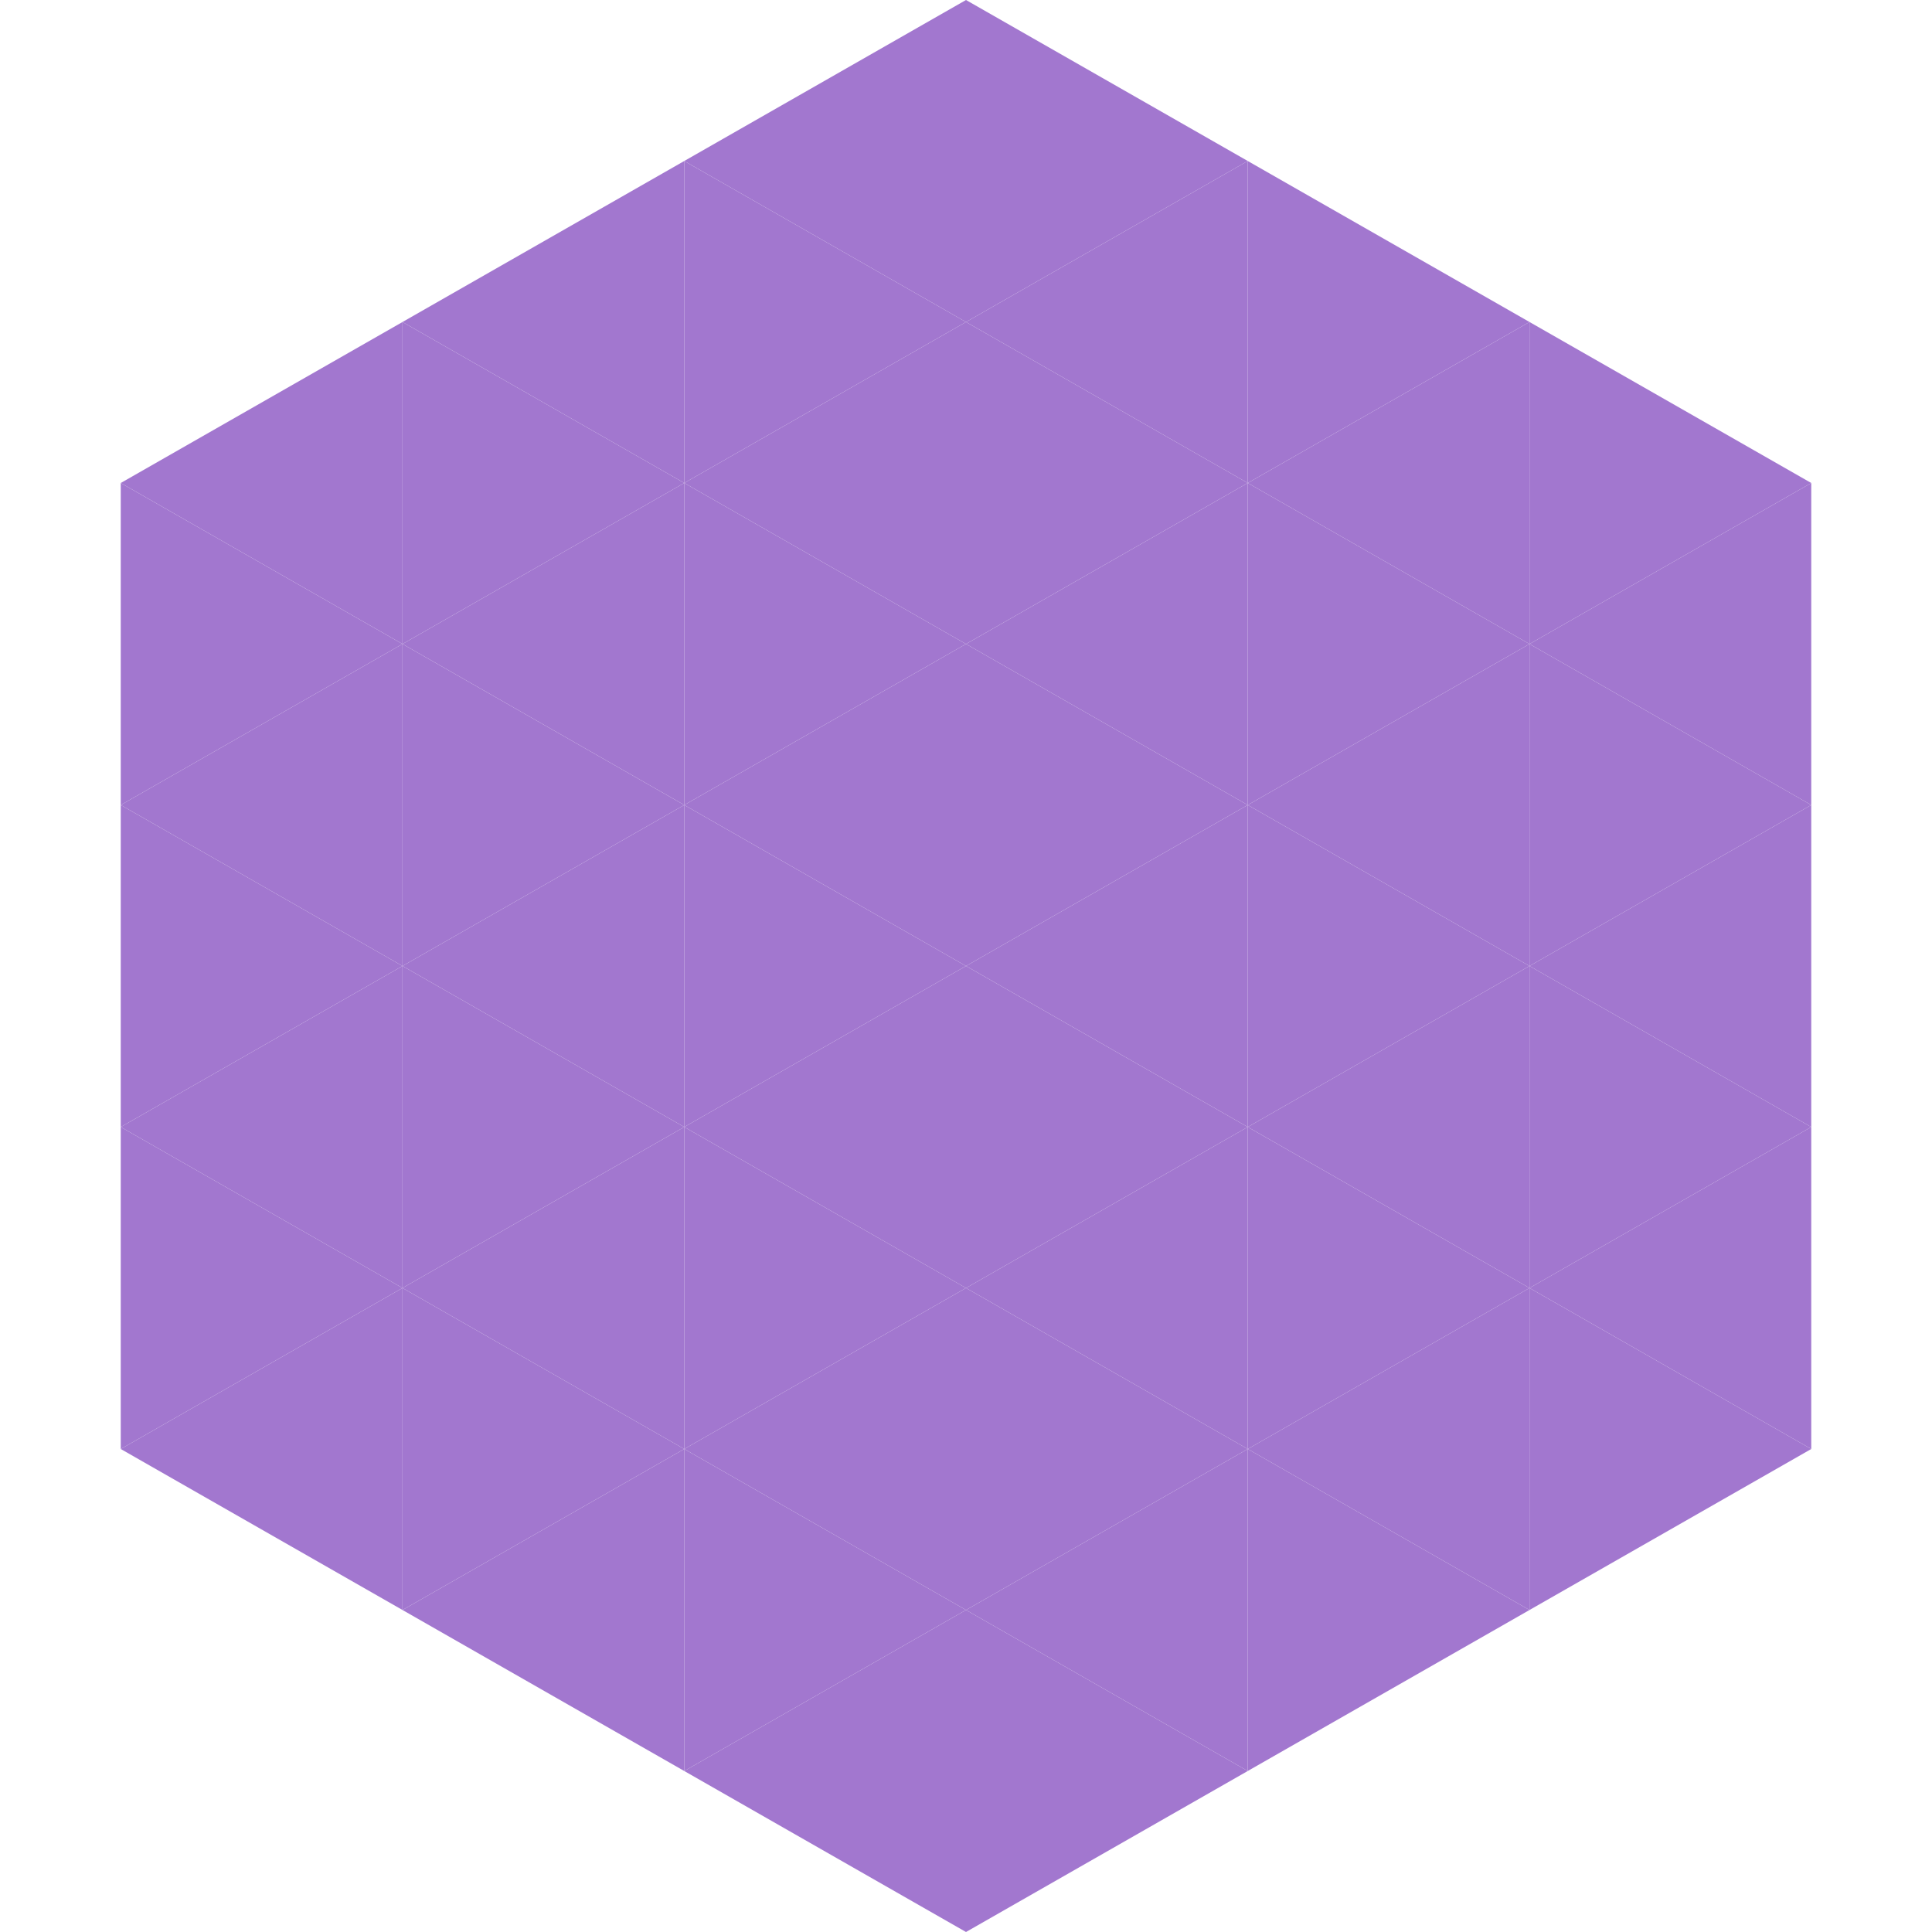 <?xml version="1.0"?>
<!-- Generated by SVGo -->
<svg width="240" height="240"
     xmlns="http://www.w3.org/2000/svg"
     xmlns:xlink="http://www.w3.org/1999/xlink">
<polygon points="50,40 15,60 50,80" style="fill:rgb(162,119,207)" />
<polygon points="190,40 225,60 190,80" style="fill:rgb(162,119,207)" />
<polygon points="15,60 50,80 15,100" style="fill:rgb(162,119,207)" />
<polygon points="225,60 190,80 225,100" style="fill:rgb(162,119,207)" />
<polygon points="50,80 15,100 50,120" style="fill:rgb(162,119,207)" />
<polygon points="190,80 225,100 190,120" style="fill:rgb(162,119,207)" />
<polygon points="15,100 50,120 15,140" style="fill:rgb(162,119,207)" />
<polygon points="225,100 190,120 225,140" style="fill:rgb(162,119,207)" />
<polygon points="50,120 15,140 50,160" style="fill:rgb(162,119,207)" />
<polygon points="190,120 225,140 190,160" style="fill:rgb(162,119,207)" />
<polygon points="15,140 50,160 15,180" style="fill:rgb(162,119,207)" />
<polygon points="225,140 190,160 225,180" style="fill:rgb(162,119,207)" />
<polygon points="50,160 15,180 50,200" style="fill:rgb(162,119,207)" />
<polygon points="190,160 225,180 190,200" style="fill:rgb(162,119,207)" />
<polygon points="15,180 50,200 15,220" style="fill:rgb(255,255,255); fill-opacity:0" />
<polygon points="225,180 190,200 225,220" style="fill:rgb(255,255,255); fill-opacity:0" />
<polygon points="50,0 85,20 50,40" style="fill:rgb(255,255,255); fill-opacity:0" />
<polygon points="190,0 155,20 190,40" style="fill:rgb(255,255,255); fill-opacity:0" />
<polygon points="85,20 50,40 85,60" style="fill:rgb(162,119,207)" />
<polygon points="155,20 190,40 155,60" style="fill:rgb(162,119,207)" />
<polygon points="50,40 85,60 50,80" style="fill:rgb(162,119,207)" />
<polygon points="190,40 155,60 190,80" style="fill:rgb(162,119,207)" />
<polygon points="85,60 50,80 85,100" style="fill:rgb(162,119,207)" />
<polygon points="155,60 190,80 155,100" style="fill:rgb(162,119,207)" />
<polygon points="50,80 85,100 50,120" style="fill:rgb(162,119,207)" />
<polygon points="190,80 155,100 190,120" style="fill:rgb(162,119,207)" />
<polygon points="85,100 50,120 85,140" style="fill:rgb(162,119,207)" />
<polygon points="155,100 190,120 155,140" style="fill:rgb(162,119,207)" />
<polygon points="50,120 85,140 50,160" style="fill:rgb(162,119,207)" />
<polygon points="190,120 155,140 190,160" style="fill:rgb(162,119,207)" />
<polygon points="85,140 50,160 85,180" style="fill:rgb(162,119,207)" />
<polygon points="155,140 190,160 155,180" style="fill:rgb(162,119,207)" />
<polygon points="50,160 85,180 50,200" style="fill:rgb(162,119,207)" />
<polygon points="190,160 155,180 190,200" style="fill:rgb(162,119,207)" />
<polygon points="85,180 50,200 85,220" style="fill:rgb(162,119,207)" />
<polygon points="155,180 190,200 155,220" style="fill:rgb(162,119,207)" />
<polygon points="120,0 85,20 120,40" style="fill:rgb(162,119,207)" />
<polygon points="120,0 155,20 120,40" style="fill:rgb(162,119,207)" />
<polygon points="85,20 120,40 85,60" style="fill:rgb(162,119,207)" />
<polygon points="155,20 120,40 155,60" style="fill:rgb(162,119,207)" />
<polygon points="120,40 85,60 120,80" style="fill:rgb(162,119,207)" />
<polygon points="120,40 155,60 120,80" style="fill:rgb(162,119,207)" />
<polygon points="85,60 120,80 85,100" style="fill:rgb(162,119,207)" />
<polygon points="155,60 120,80 155,100" style="fill:rgb(162,119,207)" />
<polygon points="120,80 85,100 120,120" style="fill:rgb(162,119,207)" />
<polygon points="120,80 155,100 120,120" style="fill:rgb(162,119,207)" />
<polygon points="85,100 120,120 85,140" style="fill:rgb(162,119,207)" />
<polygon points="155,100 120,120 155,140" style="fill:rgb(162,119,207)" />
<polygon points="120,120 85,140 120,160" style="fill:rgb(162,119,207)" />
<polygon points="120,120 155,140 120,160" style="fill:rgb(162,119,207)" />
<polygon points="85,140 120,160 85,180" style="fill:rgb(162,119,207)" />
<polygon points="155,140 120,160 155,180" style="fill:rgb(162,119,207)" />
<polygon points="120,160 85,180 120,200" style="fill:rgb(162,119,207)" />
<polygon points="120,160 155,180 120,200" style="fill:rgb(162,119,207)" />
<polygon points="85,180 120,200 85,220" style="fill:rgb(162,119,207)" />
<polygon points="155,180 120,200 155,220" style="fill:rgb(162,119,207)" />
<polygon points="120,200 85,220 120,240" style="fill:rgb(162,119,207)" />
<polygon points="120,200 155,220 120,240" style="fill:rgb(162,119,207)" />
<polygon points="85,220 120,240 85,260" style="fill:rgb(255,255,255); fill-opacity:0" />
<polygon points="155,220 120,240 155,260" style="fill:rgb(255,255,255); fill-opacity:0" />
</svg>
